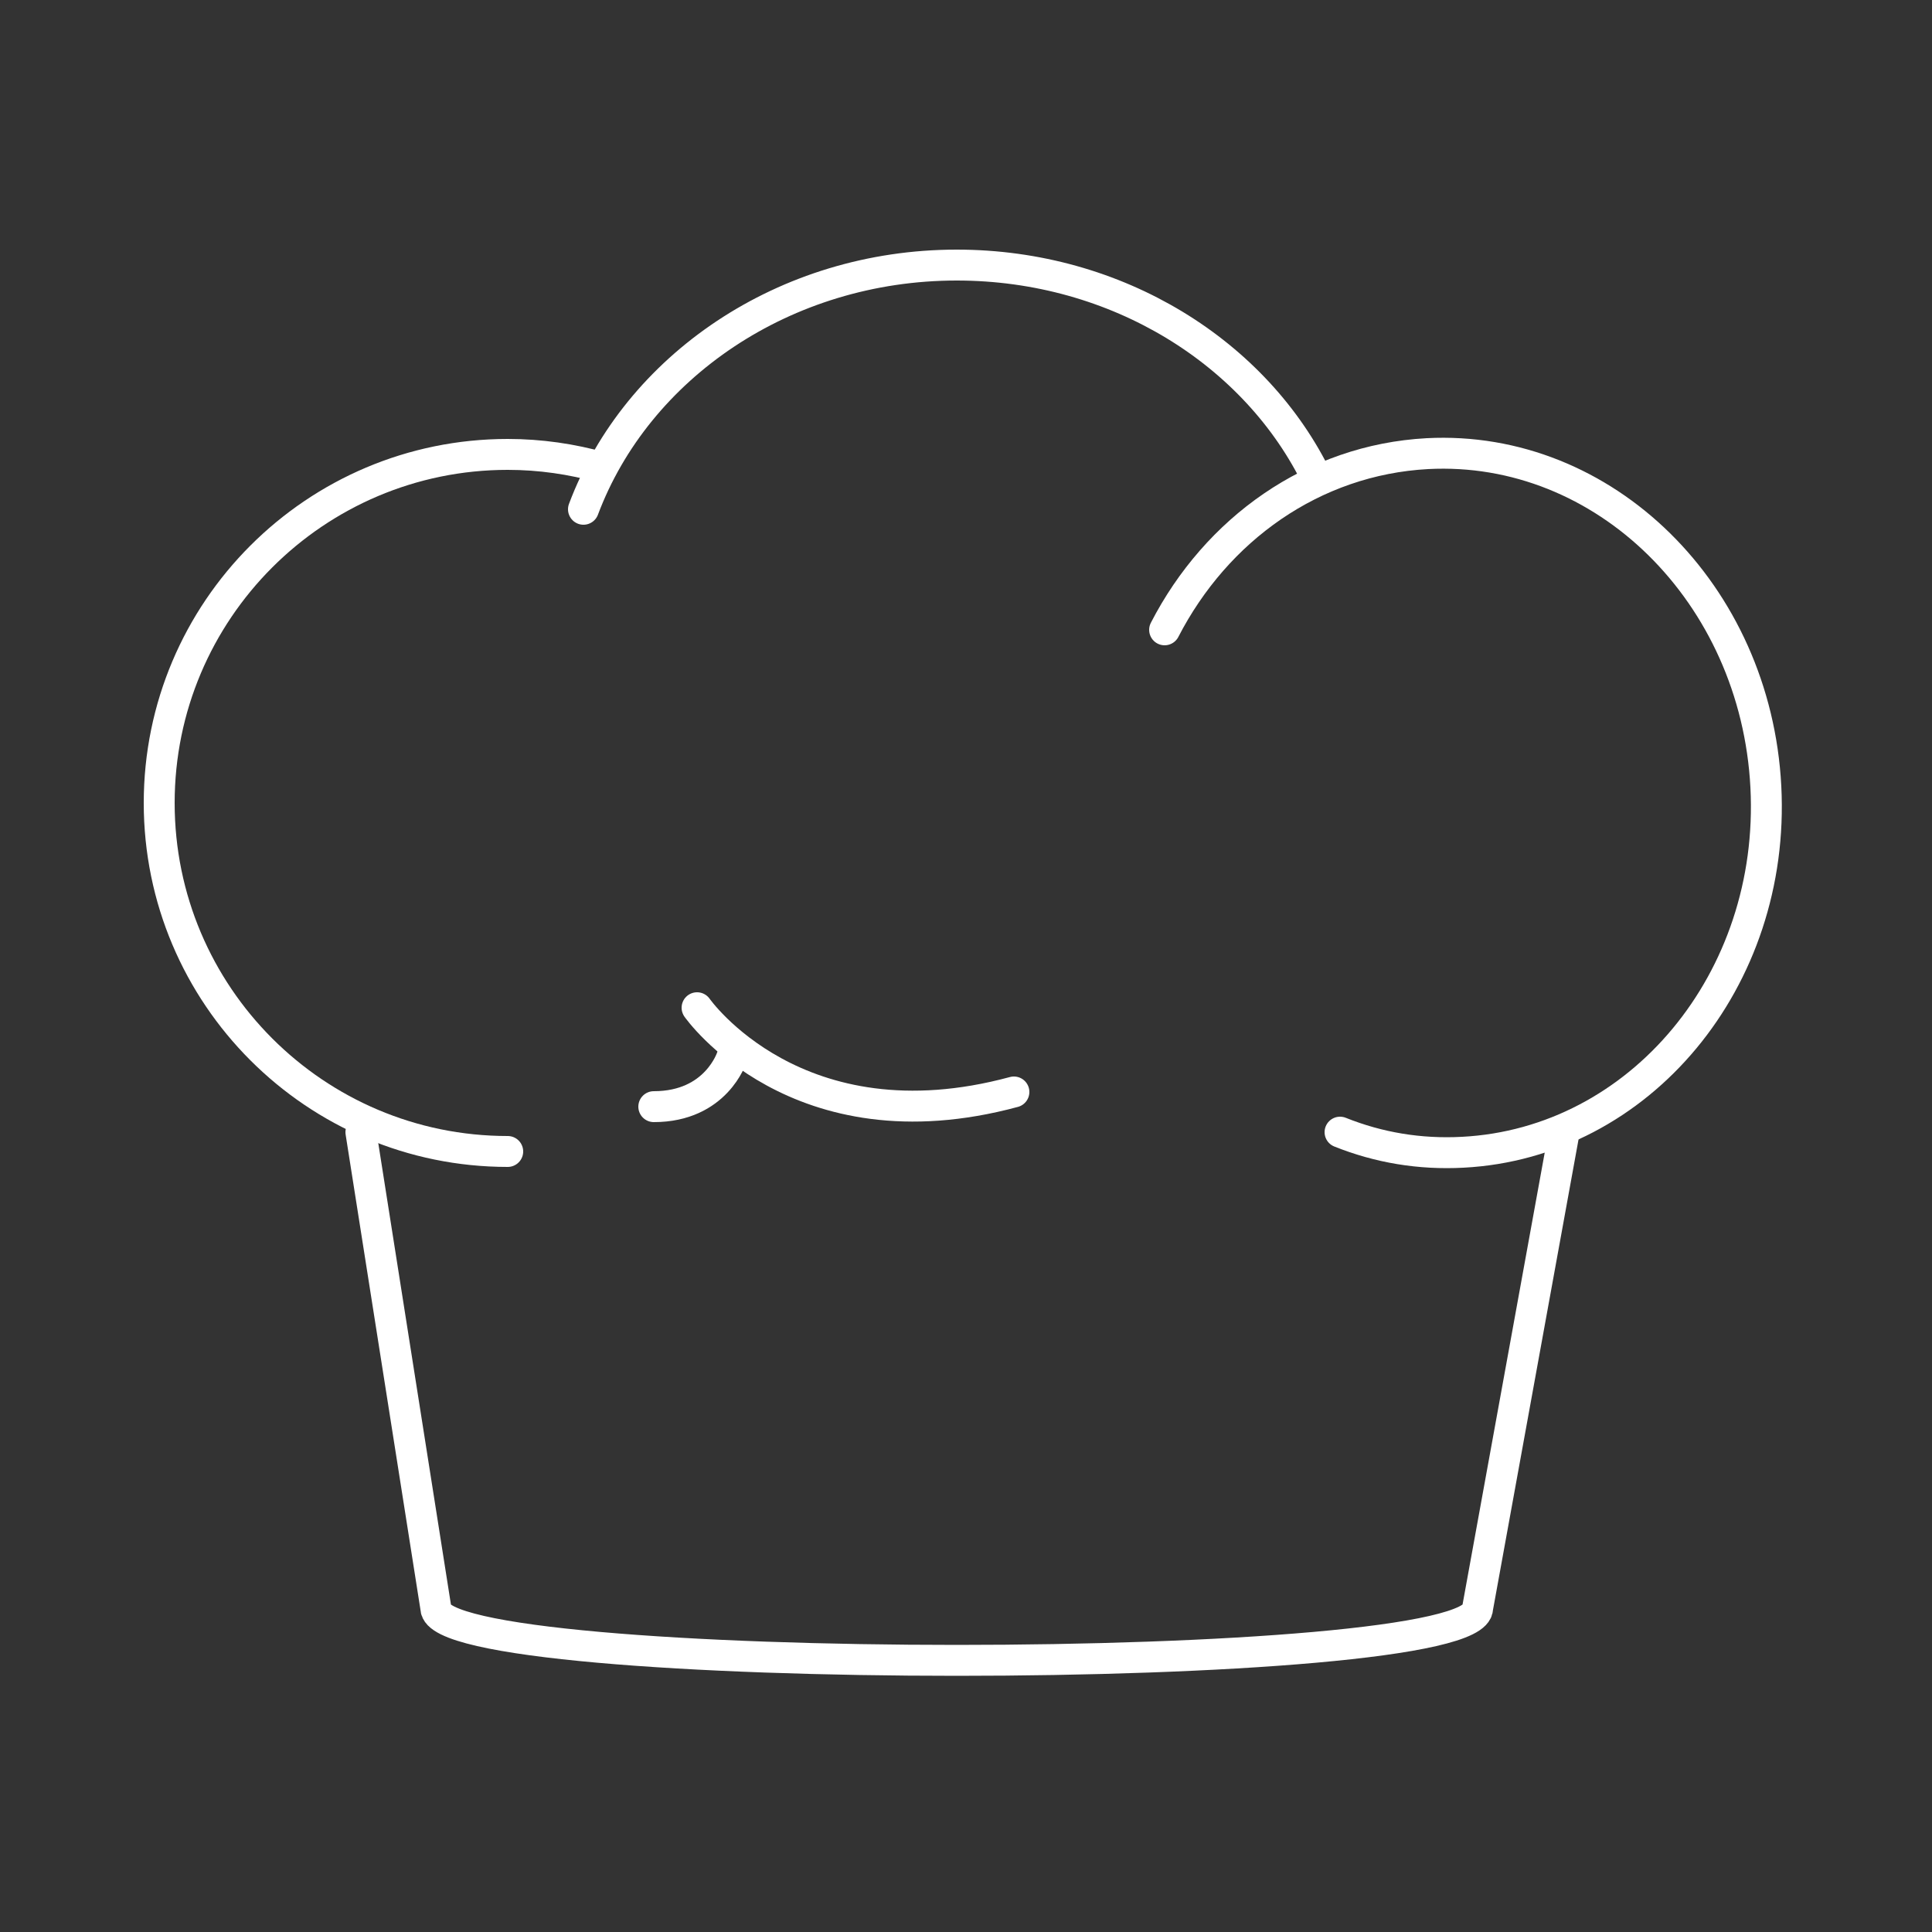 <?xml version="1.0" encoding="UTF-8"?><svg id="a" xmlns="http://www.w3.org/2000/svg" width="25" height="25" viewBox="0 0 25 25"><rect x="0" y="0" width="25" height="25" fill="#333333" stroke="none"/><defs><style>.d{fill:none;stroke:#fff;stroke-linecap:round;stroke-linejoin:round;stroke-width:.4px;}</style></defs><path class="d" d="m6.57,14.9c-2.49,0-4.51-2.02-4.51-4.51s2.02-4.51,4.51-4.51c.42,0,.83.06,1.22.17"/><path class="d" d="m7.55,6.59c.69-1.84,2.6-3.16,4.83-3.16,2.08,0,3.88,1.14,4.67,2.78"/><path class="d" d="m15.07,8.15c.67-1.3,1.92-2.2,3.4-2.28,2.29-.12,4.25,1.81,4.38,4.31.13,2.5-1.63,4.61-3.92,4.73-.56.03-1.09-.06-1.59-.26"/><path class="d" d="m9.02,13.04s1.29,1.85,4.1,1.09"/><path class="d" d="m9.47,13.68s-.2.64-1.01.64"/><path class="d" d="m4.67,14.65l.97,6.16c0,.9,13.48.9,13.48,0l1.12-6.16"/></svg>